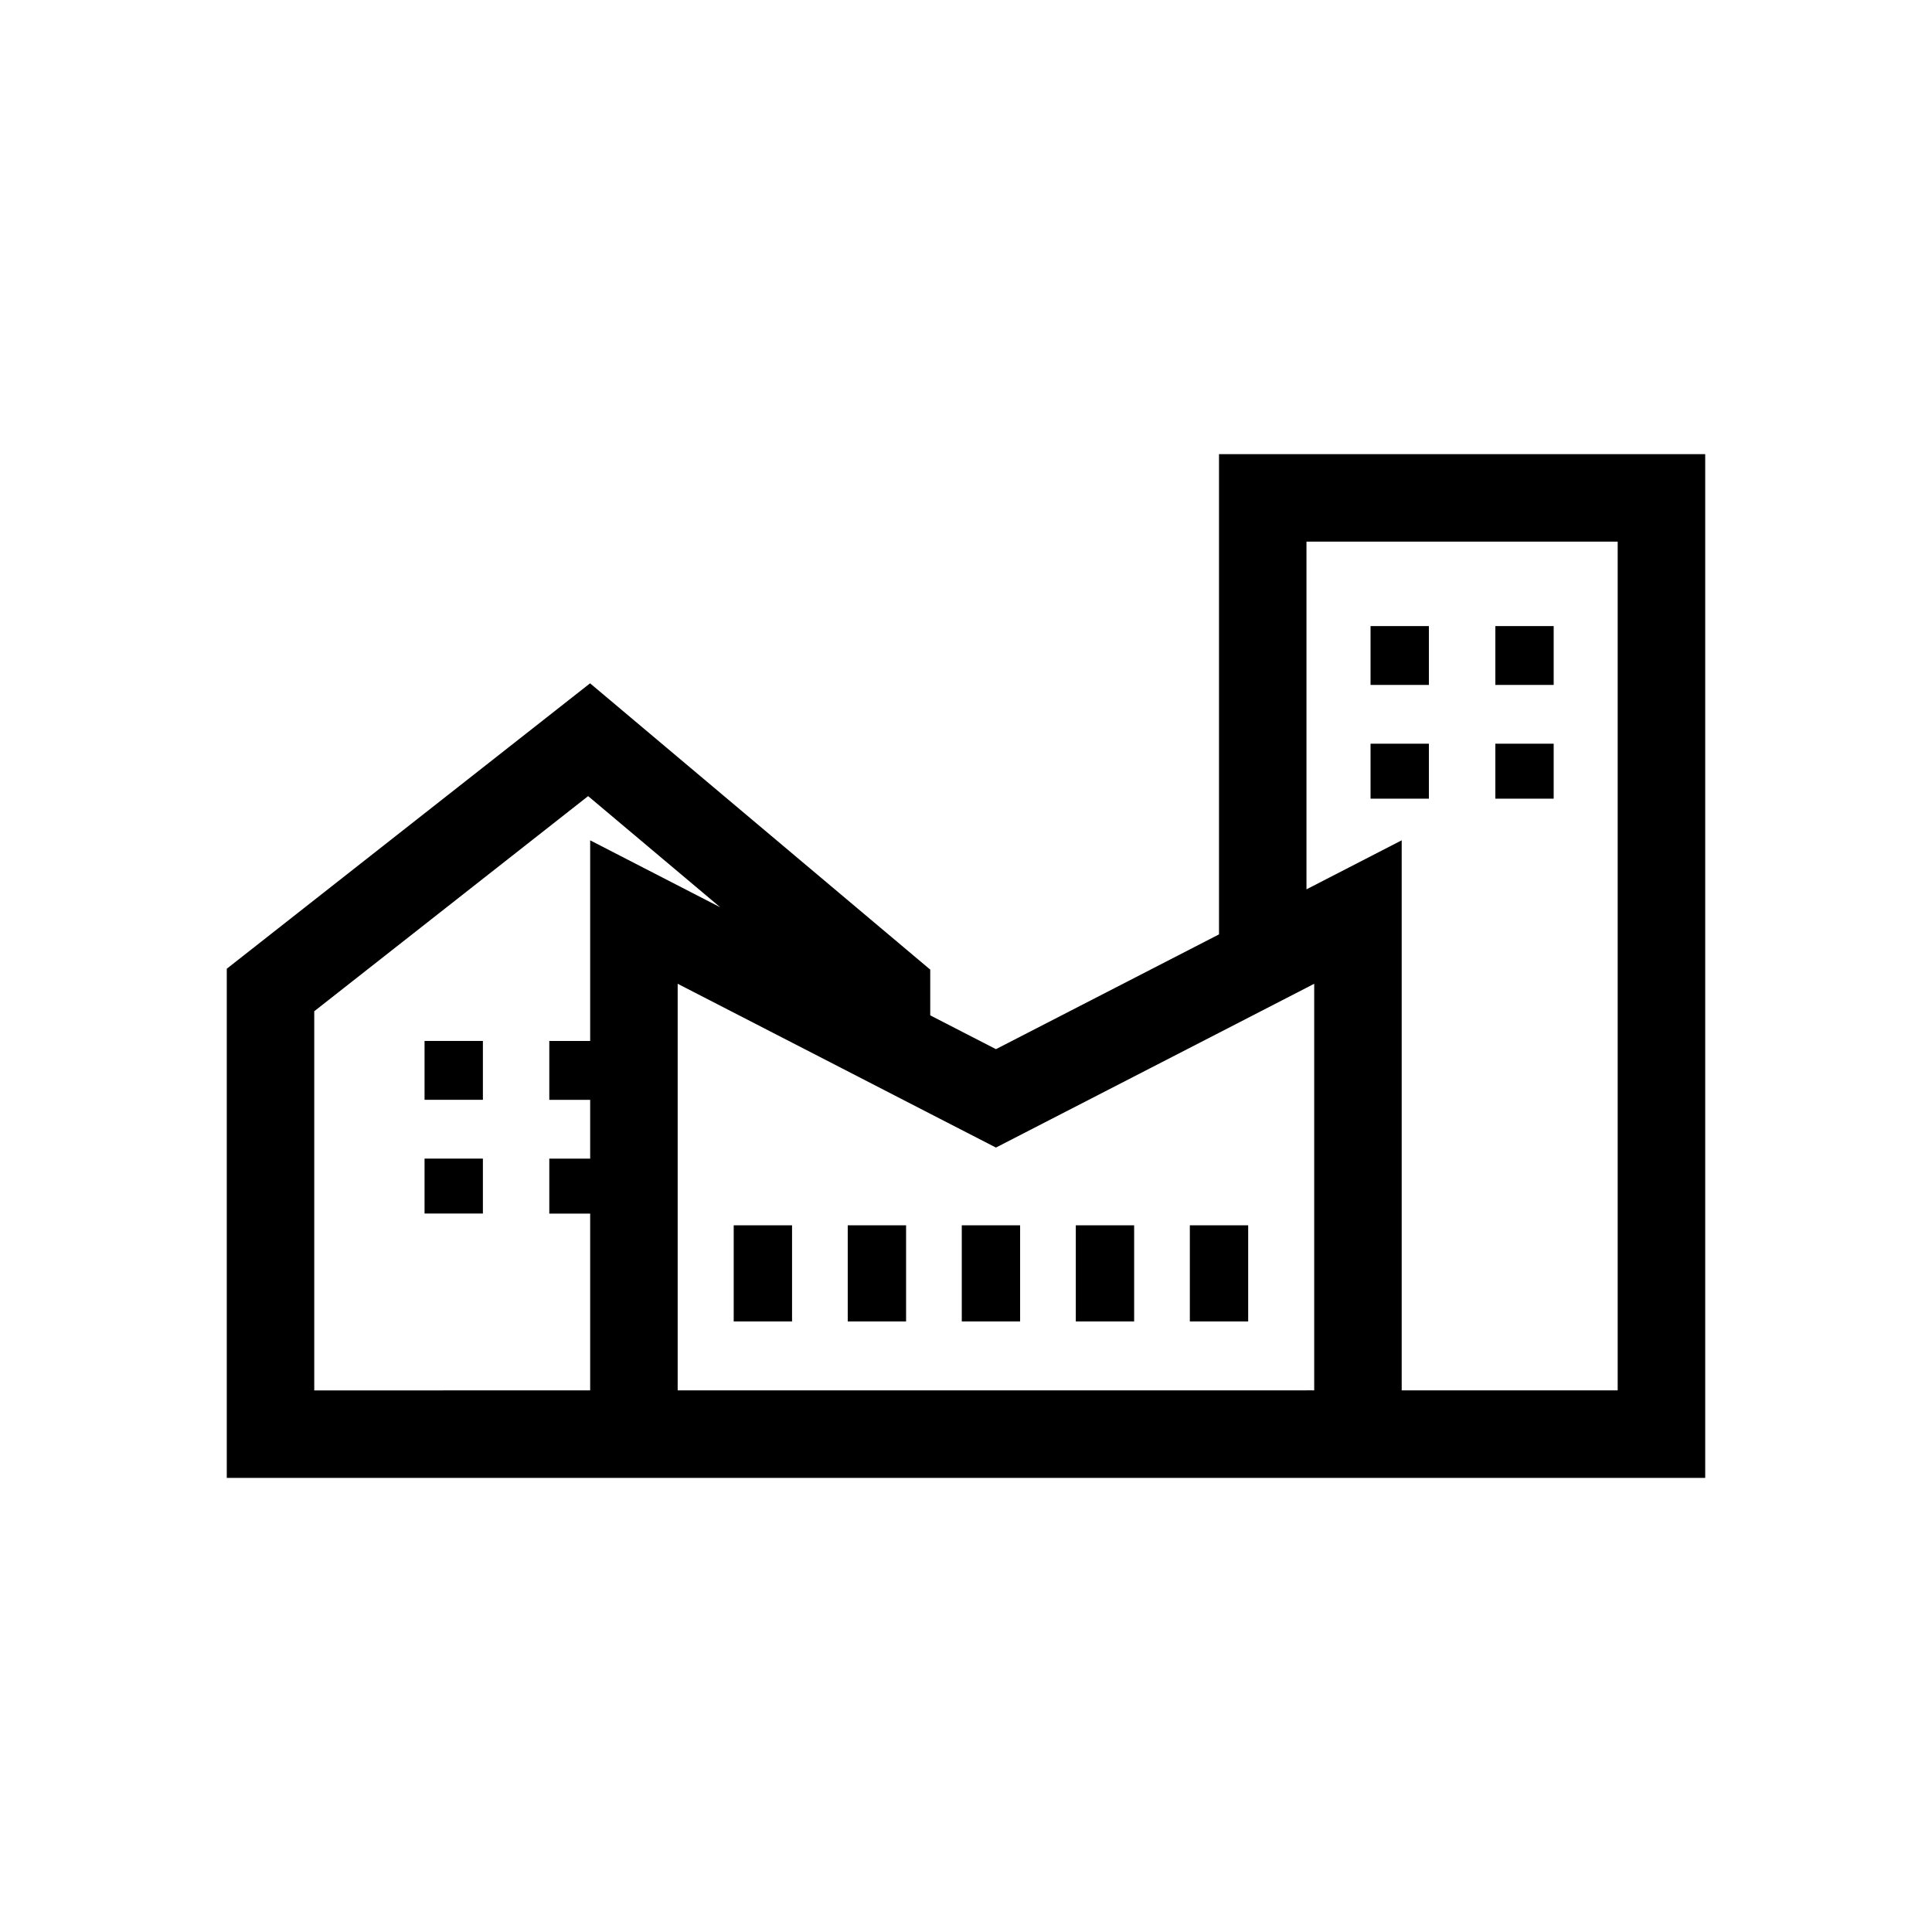 <?xml version="1.0" encoding="UTF-8"?>
<!-- The Best Svg Icon site in the world: iconSvg.co, Visit us! https://iconsvg.co -->
<svg fill="#000000" width="800px" height="800px" version="1.1" viewBox="144 144 512 512" xmlns="http://www.w3.org/2000/svg">
 <g>
  <path d="m507.21 309.92h15.461v15.594h-15.461z"/>
  <path d="m507.21 341.09h15.461v14.566h-15.461z"/>
  <path d="m540.28 341.09h15.461v14.566h-15.461z"/>
  <path d="m540.28 309.92h15.461v15.594h-15.461z"/>
  <path d="m256.51 419.86h15.461v15.598h-15.461z"/>
  <path d="m256.51 451.04h15.461v14.559h-15.461z"/>
  <path d="m338.44 468.72h15.461v25.473h-15.461z"/>
  <path d="m368.66 468.72h15.461v25.473h-15.461z"/>
  <path d="m398.88 468.72h15.461v25.473h-15.461z"/>
  <path d="m459.32 468.72h15.461v25.473h-15.461z"/>
  <path d="m429.1 468.72h15.461v25.473h-15.461z"/>
  <path d="m467.05 264.35v127.27l-59.109 30.418-17.418-8.957v-12.121l-90.148-75.875-96.277 75.641v134.93h391.8v-271.3zm-239.77 248.11v-100.47l72.582-57.012 35.008 29.461-34.469-17.742v53.172h-10.832v15.598h10.832v15.586h-10.832v14.559h10.832v46.855l-73.121 0.004zm262.95 0h-166.64v-107.75l43.738 22.508 23.188 11.941 17.418 8.957 59.109-30.41 23.188-11.941 2.047-1.059v107.75l-2.051-0.004zm82.473 0h-57.238v-145.77l-25.234 12.992v-92.141h82.473z"/>
 </g>
</svg>